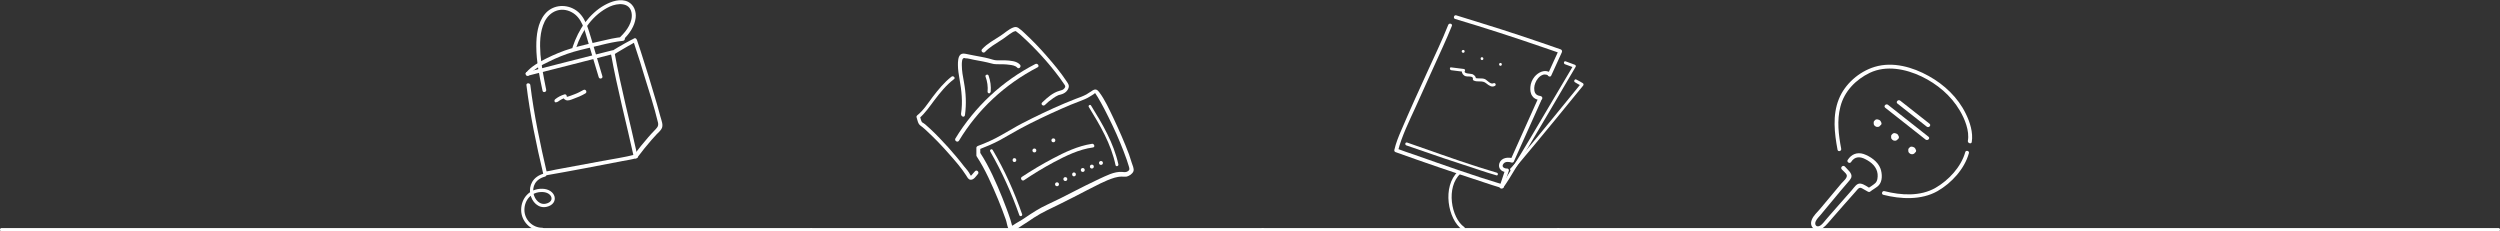 <?xml version="1.0" encoding="utf-8"?>
<!-- Generator: Adobe Illustrator 26.3.1, SVG Export Plug-In . SVG Version: 6.00 Build 0)  -->
<svg version="1.1" id="レイヤー_1" xmlns="http://www.w3.org/2000/svg" xmlns:xlink="http://www.w3.org/1999/xlink" x="0px"
	 y="0px" viewBox="0 0 961.2 88.9" style="enable-background:new 0 0 961.2 88.9;" xml:space="preserve">
<rect x="0" y="0" width="961.2" height="88.9" fill="#333333" stroke="none"/>
<style type="text/css">
	.st0{fill:none;stroke:#FFFFFF;stroke-width:1.25;stroke-linecap:round;stroke-linejoin:round;stroke-miterlimit:10;}
	.st1{fill:#FFFFFF;}
</style>
<g>
	<line class="st0" x1="311.8" y1="88.3" x2="0.6" y2="88.3"/>
	<line class="st0" x1="312" y1="88.3" x2="485.5" y2="88.3"/>
	<line class="st0" x1="485.5" y1="88.3" x2="599.1" y2="88.3"/>
	<line class="st0" x1="960.6" y1="88.3" x2="599.1" y2="88.3"/>
</g>
<g>
	<g>
		<g>
			<g>
				<g>
					<path class="st1" d="M375.5,60.1c3.4,5.2,5.9,11,8.3,16.7c1,2.5,2,5,2.9,7.6c0.4,1.1,0.5,2.4,1,3.5c0.3,0.6,0.8,0.9,1.5,0.8
						c1.4-0.2,2.7-1.4,3.9-2.1c1.5-0.9,2.9-1.9,4.4-2.9c3.2-2.1,6.7-3.6,10.1-5.3c3.5-1.7,6.9-3.5,10.4-5.3
						c3.4-1.7,6.9-3.7,10.6-4.8c0.8-0.2,1.7-0.4,2.6-0.4c0.7,0,1.3,0.1,2,0c1-0.3,2.2-1,2.6-2.1c0.3-1-0.4-2.3-0.7-3.3
						c-0.3-1-0.7-2.1-1-3.1c-1.8-4.8-3.9-9.5-6.1-14.2c-1.6-3.3-3.2-6.9-5.4-9.8c-0.7-0.9-1.3-1.3-2.4-0.7c-0.9,0.5-1.6,1.1-2.5,1.6
						c-1.3,0.7-2.7,1.2-4.1,1.7c-5.7,2.2-11.3,4.8-16.8,7.5c-2.6,1.3-5.2,2.6-7.7,4.1c-2.8,1.6-5.6,3.3-8.5,4.6
						c-1.5,0.7-3,1.3-4.6,1.9c-0.3,0.1-0.6,0.4-0.6,0.7c0,0.9,0,1.8,0,2.7c0,1,1.5,1,1.5,0c0-0.9,0-1.8,0-2.7
						c-0.2,0.2-0.4,0.5-0.6,0.7c2.8-1.1,5.5-2.2,8.1-3.6c2.6-1.4,5-2.9,7.6-4.3c5.2-2.8,10.5-5.3,15.9-7.7c2.4-1.1,4.9-2.1,7.3-3
						c1.3-0.5,2.6-1,3.7-1.7c0.6-0.4,1.6-0.9,2.1-1.4c0.2-0.2,0.4,0.3-0.1-0.1c0.1,0.1-0.1-0.1,0,0c0,0.1,0.2,0.2,0.3,0.3
						c0.3,0.5,0.6,0.9,0.9,1.4c0.9,1.5,1.7,3,2.5,4.5c2.2,4.3,4.3,8.6,6.1,13c0.9,2.1,1.7,4.3,2.5,6.5c0.3,0.8,0.5,1.7,0.8,2.5
						c0.2,0.8,0.5,1.3-0.3,1.9c-0.7,0.5-1.5,0.4-2.3,0.3c-3.1-0.2-6.1,1.5-8.8,2.7c-3.4,1.6-6.8,3.3-10.1,5
						c-3.2,1.7-6.5,3.3-9.7,4.8c-3.1,1.4-6,3.3-8.8,5.2c-1.4,1-3.1,1.8-4.5,2.8c-0.1,0.1-0.5,0.1-0.3,0.3c-0.1,0-0.1-0.5-0.2-0.6
						c-0.2-0.6-0.3-1.2-0.5-1.8c-0.9-2.8-2-5.6-3.1-8.4c-2.4-5.9-5-11.9-8.5-17.3C376.3,58.5,375,59.3,375.5,60.1z"/>
				</g>
			</g>
			<g>
				<g>
					<path class="st1" d="M390,62.3c1,0,1-1.5,0-1.5C389.1,60.8,389.1,62.3,390,62.3L390,62.3z"/>
				</g>
			</g>
			<g>
				<g>
					<path class="st1" d="M397.7,58.6c1,0,1-1.5,0-1.5C396.7,57.1,396.7,58.6,397.7,58.6L397.7,58.6z"/>
				</g>
			</g>
			<g>
				<g>
					<path class="st1" d="M405,54.7c1,0,1-1.5,0-1.5C404,53.2,404,54.7,405,54.7L405,54.7z"/>
				</g>
			</g>
			<g>
				<g>
					<path class="st1" d="M406.4,71.6c1,0,1-1.5,0-1.5C405.4,70.1,405.4,71.6,406.4,71.6L406.4,71.6z"/>
				</g>
			</g>
			<g>
				<g>
					<path class="st1" d="M409.6,69.6c1,0,1-1.5,0-1.5C408.6,68.1,408.6,69.6,409.6,69.6L409.6,69.6z"/>
				</g>
			</g>
			<g>
				<g>
					<path class="st1" d="M412.9,67.8c1,0,1-1.5,0-1.5C412,66.3,412,67.8,412.9,67.8L412.9,67.8z"/>
				</g>
			</g>
			<g>
				<g>
					<path class="st1" d="M416.3,66.1c1,0,1-1.5,0-1.5C415.3,64.6,415.3,66.1,416.3,66.1L416.3,66.1z"/>
				</g>
			</g>
			<g>
				<g>
					<path class="st1" d="M419.8,64.8c1,0,1-1.5,0-1.5C418.8,63.3,418.8,64.8,419.8,64.8L419.8,64.8z"/>
				</g>
			</g>
			<g>
				<g>
					<path class="st1" d="M423.3,63.4c1,0,1-1.5,0-1.5C422.3,61.9,422.3,63.4,423.3,63.4L423.3,63.4z"/>
				</g>
			</g>
			<g>
				<g>
					<path class="st1" d="M393.7,69.3c3.7-2.5,7.5-4.8,11.4-6.9c4.7-2.5,9.8-5,15.1-5.7c1-0.1,0.5-1.6-0.4-1.4
						c-5.3,0.8-10.4,3.2-15.1,5.7c-4,2.1-8,4.5-11.8,7C392.1,68.5,392.9,69.8,393.7,69.3L393.7,69.3z"/>
				</g>
			</g>
			<g>
				<g>
					<path class="st1" d="M380.7,58.2c4.5,7.8,8.2,16,11.2,24.5c0.2,0.7,1.3,0.4,1.1-0.3c-3-8.6-6.7-16.9-11.3-24.7
						C381.3,57,380.4,57.6,380.7,58.2L380.7,58.2z"/>
				</g>
			</g>
			<g>
				<g>
					<path class="st1" d="M418.6,41.1c4.3,7,8.6,14.2,10.3,22.4c0.2,0.7,1.2,0.4,1.1-0.3c-1.8-8.2-6.1-15.5-10.5-22.6
						C419.2,40,418.3,40.5,418.6,41.1L418.6,41.1z"/>
				</g>
			</g>
		</g>
		<g>
			<g>
				<g>
					<path class="st1" d="M365.8,29.5c-2.8,2.2-5.1,5-7.3,7.9c-1.8,2.4-3.5,5.1-5.9,7c-0.2,0.2-0.3,0.5-0.2,0.7
						c0.3,0.8,0.4,1.7,0.8,2.4c0.3,0.6,1,1,1.5,1.4c0.6,0.5,1.3,1.1,1.9,1.7c2.9,2.7,5.7,5.6,8.3,8.6c2.3,2.6,4.7,5.3,6.6,8.3
						c0.4,0.6,0.8,1.6,1.7,1.6c1.2,0.1,2.1-1.4,2.8-2.2c0.6-0.7-0.4-1.8-1.1-1.1c-0.5,0.6-1,1.1-1.5,1.7c-0.2,0.2-0.3,0,0,0.2
						c-0.1-0.1-0.2-0.3-0.3-0.4c-0.6-1.2-1.5-2.3-2.4-3.3c-1.9-2.5-3.9-4.8-6-7.2c-2.3-2.5-4.6-5-7.1-7.3c-0.6-0.6-1.3-1.1-1.9-1.7
						c-0.3-0.3-1.1-0.7-1.2-0.8c-0.4-0.5-0.6-1.7-0.8-2.3c-0.1,0.2-0.1,0.5-0.2,0.7c2.2-1.9,3.9-4.4,5.7-6.8
						c2.2-2.9,4.6-5.9,7.5-8.1C367.6,30,366.5,28.9,365.8,29.5L365.8,29.5z"/>
				</g>
			</g>
			<g>
				<g>
					<path class="st1" d="M401.7,40.4c1-1,2.1-1.9,3.3-2.7c0.6-0.4,1.2-0.8,1.9-1.1c0.6-0.2,1.3-0.3,1.9-0.6c0.9-0.4,1.7-1.2,2-2.1
						c0.4-1.1-0.1-1.7-0.7-2.6c-2.3-3.5-5-6.7-7.7-9.8c-2.6-3-5.4-5.9-8.3-8.6c-0.8-0.8-1.7-1.6-2.6-2.2c-0.7-0.4-1.2-0.4-2-0.1
						c-1.8,0.7-3.3,2.2-4.9,3.2c-2.4,1.6-5,2.9-7,5.1c-0.7,0.7,0.4,1.8,1.1,1.1c1.7-1.8,3.8-3,5.8-4.3c1.7-1,3.1-2.3,4.8-3.3
						c0.3-0.2,0.6-0.3,1-0.4c0.4-0.1,0.5,0,0.1-0.1c0.1,0,0-0.1,0.2,0.1c0.7,0.6,1.5,1.1,2.2,1.8c5.4,4.9,10.4,10.4,14.7,16.2
						c0.5,0.7,1,1.5,1.6,2.3c0.5,0.7,0.7,1,0.1,1.7c-0.5,0.6-1.1,0.7-1.8,0.9c-2.6,0.7-4.7,2.6-6.6,4.4C399.9,40,401,41,401.7,40.4
						L401.7,40.4z"/>
				</g>
			</g>
			<g>
				<g>
					<path class="st1" d="M368.7,54.1c7.3-12.1,17.7-21.7,30.2-28.2c0.9-0.4,0.1-1.7-0.8-1.3c-12.8,6.6-23.3,16.4-30.8,28.7
						C366.9,54.2,368.2,54.9,368.7,54.1L368.7,54.1z"/>
				</g>
			</g>
			<g>
				<g>
					<path class="st1" d="M371,44.3c0.6-4.3,0.4-8.5-0.4-12.8c-0.4-2.1-0.8-4.3-0.8-6.5c0-0.5,0-1.1,0.1-1.6c0-0.2,0.1-0.4,0.2-0.7
						c0.3-0.4,0.6-0.5,1-0.3c1.1,0,2.3,0.4,3.4,0.6c2.2,0.4,4.5,0.8,6.7,1.4c1,0.3,1.8,0.3,2.9,0.3c1.3,0,2.6,0,3.9,0.2
						c1,0.1,2.4,0.3,3.1,1.1c0.6,0.7,1.7-0.3,1.1-1.1c-1.3-1.5-3.9-1.6-5.7-1.7c-1,0-2.1,0-3.1,0c-1.1,0-2.1-0.4-3.2-0.7
						c-1.9-0.5-3.9-0.8-5.9-1.2c-1-0.2-2-0.4-3-0.6c-0.6-0.1-1.3-0.2-1.9,0.2c-1.1,0.8-1.1,2.9-1.1,4.1c0,1.8,0.3,3.6,0.6,5.3
						c0.8,4.5,1.3,8.9,0.6,13.4C369.4,44.9,370.8,45.3,371,44.3L371,44.3z"/>
				</g>
			</g>
		</g>
	</g>
	<g>
		<g>
			<path class="st1" d="M378.9,29.4c0.7,1.9,1,3.9,0.8,5.9c0,0.3,0.3,0.6,0.6,0.6c0.3,0,0.5-0.3,0.6-0.6c0.2-2.1-0.1-4.2-0.8-6.2
				c-0.1-0.3-0.4-0.5-0.7-0.4C379,28.8,378.8,29.1,378.9,29.4L378.9,29.4z"/>
		</g>
	</g>
</g>
<g>
	<g>
		<g>
			<g>
				<path class="st1" d="M591.4,37.8c-3.1,6.8-6.1,13.7-9.2,20.5c-0.4,1-0.9,1.9-1.3,2.9c0.3-0.1,0.6-0.2,0.8-0.3
					c-1.9-0.6-4.4-0.3-5.2,1.8c-0.7,2.1,0.9,3.5,2.9,3.5c-0.2-0.3-0.5-0.6-0.7-0.9c-0.7,2.1-1.4,4.2-2.1,6.3
					c-0.3,0.9,1.1,1.3,1.4,0.4c0.7-2.1,1.4-4.2,2.1-6.3c0.2-0.5-0.3-1-0.7-0.9c-1.1,0-2.3-0.7-1.3-1.9c0.7-0.9,2.2-0.7,3.1-0.4
					c0.3,0.1,0.7-0.1,0.8-0.3c3.1-6.8,6.1-13.7,9.2-20.5c0.4-1,0.9-1.9,1.3-2.9C593.1,37.7,591.8,36.9,591.4,37.8L591.4,37.8z"/>
			</g>
		</g>
		<g>
			<g>
				<path class="st1" d="M596.4,29.1c1.4-3,2.7-6,4.1-9c0.2-0.5,0-0.9-0.4-1.1c-10-3.5-20.1-6.9-30.2-10c-3.3-1-6.7-2.1-10-3.1
					c-0.9-0.3-1.3,1.2-0.4,1.4c11.4,3.4,22.8,7.1,34.1,11c2,0.7,4.1,1.4,6.1,2.1c-0.1-0.4-0.3-0.7-0.4-1.1c-1.4,3-2.7,6-4.1,9
					C594.7,29.2,596,29.9,596.4,29.1L596.4,29.1z"/>
			</g>
		</g>
		<g>
			<g>
				<path class="st1" d="M577.9,72.1c0.5-0.4,0.8-1.1,1.2-1.6c0.8-1.2,1.5-2.3,2.2-3.5c2.3-3.7,4.5-7.4,6.7-11.1
					c4.9-8.2,9.7-16.4,14.5-24.6c1.1-1.9,2.2-3.7,3.3-5.6c0.2-0.3,0-0.7-0.3-0.8c-1.2-0.4-2.3-0.9-3.5-1.3c-0.7-0.3-1,0.8-0.3,1.1
					c1.2,0.4,2.3,0.9,3.5,1.3c-0.1-0.3-0.2-0.6-0.3-0.8c-3,5.1-6,10.2-9,15.2c-4.9,8.3-9.7,16.5-14.8,24.7c-0.9,1.5-1.8,2.9-2.7,4.4
					c-0.4,0.6-0.9,1.5-1.3,1.9C576.5,71.8,577.3,72.6,577.9,72.1L577.9,72.1z"/>
			</g>
		</g>
		<g>
			<g>
				<path class="st1" d="M581.4,65.6c1.3-0.9,2.3-2.5,3.3-3.6c2.2-2.6,4.4-5.3,6.6-7.9c4.8-5.8,9.5-11.5,14.2-17.3
					c1.1-1.3,2.1-2.6,3.2-3.9c0.2-0.3,0.2-0.7-0.1-0.9c-0.8-0.5-1.7-1-2.5-1.4c-0.6-0.4-1.2,0.6-0.6,1c0.8,0.5,1.7,1,2.5,1.4
					c0-0.3-0.1-0.6-0.1-0.9c-7.7,9.4-15.3,18.9-23.2,28.2c-0.9,1-1.8,2.1-2.7,3.1c-0.3,0.3-0.5,0.6-0.8,0.9
					c-0.1,0.1-0.5,0.5-0.4,0.4C580.3,65,580.8,66,581.4,65.6L581.4,65.6z"/>
			</g>
		</g>
		<g>
			<g>
				<path class="st1" d="M577.7,70.9c-11.3-3.4-22.5-7.4-33.6-11.3c-2.4-0.8-4.7-1.6-7.1-2.5c0.2,0.3,0.3,0.6,0.5,0.9
					c1.5-5.8,4.3-11.4,6.8-16.9c3.4-7.7,7-15.4,10.4-23c1.2-2.7,2.4-5.3,3.5-8.1c0.4-0.9-1.1-1.3-1.4-0.4c-2.4,6.1-5.3,12-8,18
					c-3.4,7.4-6.8,14.9-10,22.4c-1.1,2.5-2.1,5-2.7,7.6c-0.1,0.4,0.1,0.8,0.5,0.9c11.1,4,22.3,7.8,33.6,11.5
					c2.4,0.8,4.8,1.6,7.2,2.3C578.2,72.7,578.6,71.2,577.7,70.9L577.7,70.9z"/>
			</g>
		</g>
		<g>
			<g>
				<path class="st1" d="M575.5,66.4c-9.6-2.8-19.1-6.2-28.5-9.5c-2-0.7-4-1.4-6-2.1c-0.7-0.2-1,0.8-0.3,1.1
					c9.4,3.3,18.9,6.5,28.5,9.6c2,0.7,4.1,1.3,6.1,1.9C575.9,67.7,576.2,66.6,575.5,66.4L575.5,66.4z"/>
			</g>
		</g>
	</g>
	<g>
		<g>
			<path class="st1" d="M596,27.9c-2-1.4-4.6-0.1-6,1.6c-0.9,1.1-1.5,2.5-1.6,3.9c-0.1,1.2,0,2.6,0.8,3.6c0.7,1,1.8,1.4,3,1.5
				c0.4,0.1,0.8-0.4,0.8-0.8c0-0.4-0.3-0.7-0.8-0.8c-0.8-0.1-1.6-0.4-2-1.2c-0.5-1.1-0.4-2.6,0.1-3.8c0.5-1.3,1.5-2.6,2.8-3.1
				c0.5-0.2,0.9-0.2,1.4-0.1c0.3,0.1,0.4,0.1,0.7,0.3C596.1,29.7,596.8,28.4,596,27.9L596,27.9z"/>
		</g>
	</g>
	<g>
		<g>
			<path class="st1" d="M569.8,23.1c0.7,0,0.7-1.1,0-1.1C569.1,21.9,569.1,23.1,569.8,23.1L569.8,23.1z"/>
		</g>
	</g>
	<g>
		<g>
			<path class="st1" d="M576.9,25.3c0.7,0,0.7-1.1,0-1.1C576.2,24.2,576.2,25.3,576.9,25.3L576.9,25.3z"/>
		</g>
	</g>
	<g>
		<g>
			<path class="st1" d="M562.6,20.3c0.7,0,0.7-1.1,0-1.1C561.8,19.2,561.8,20.3,562.6,20.3L562.6,20.3z"/>
		</g>
	</g>
	<g>
		<g>
			<path class="st1" d="M558,27c1.6,0.2,3.2,0.4,4.8,0.6c-0.2-0.3-0.3-0.6-0.5-0.8c-0.5,0.8-0.1,1.7,0.6,2.2
				c0.4,0.3,0.9,0.4,1.3,0.4c0.5,0,2.3-0.1,2.1,0.9c-0.1,0.3,0.1,0.6,0.4,0.7c0.7,0.3,1.4,0.3,2.2,0.3c1,0,1.8,0.1,2.6,0.8
				c1,0.8,2.1,1.6,3.3,0.9c0.6-0.4,0.1-1.3-0.6-1c-1.1,0.6-2.4-1.2-3.3-1.6c-1.3-0.5-2.6,0-3.9-0.5c0.1,0.2,0.3,0.5,0.4,0.7
				c0.2-1-0.4-1.7-1.3-2.1c-0.5-0.2-3.5-0.1-2.9-1.2c0.3-0.4-0.1-0.8-0.5-0.8c-1.6-0.2-3.2-0.4-4.8-0.6
				C557.3,25.8,557.3,26.9,558,27L558,27z"/>
		</g>
	</g>
</g>
<g>
	<g>
		<g>
			<g>
				<path class="st1" d="M724.1,74.9c6.7,1.7,14.6,2.1,20.8-1.4c5.4-3.1,10.4-8.5,12.1-14.6c0.3-0.9-1.2-1.3-1.4-0.4
					c-1.6,5.7-6.4,10.8-11.4,13.7c-5.9,3.4-13.3,2.9-19.6,1.3C723.6,73.2,723.2,74.7,724.1,74.9L724.1,74.9z"/>
			</g>
		</g>
		<g>
			<g>
				<path class="st1" d="M758.1,54.6c0.6-3.6-0.7-7.7-2.3-10.9c-3-6.2-8.3-11.2-14.3-14.5c-6.1-3.4-13.7-5.6-20.7-3.5
					c-6,1.8-11.5,6.6-13.8,12.4c-2.5,6.2-1.7,13.1-0.5,19.5c0.2,0.9,1.6,0.5,1.4-0.4c-1-5.3-1.7-10.9-0.3-16.2
					c1.5-5.9,5.9-10.4,11.3-13c6.3-3,13.8-1.5,19.9,1.4c6,2.9,11.3,7.3,14.7,13.1c1.9,3.2,3.8,7.8,3.1,11.7
					C756.5,55.1,758,55.5,758.1,54.6L758.1,54.6z"/>
			</g>
		</g>
		<g>
			<g>
				<g>
					<path class="st1" d="M741.5,52.6c-5.2-4.1-10.4-8.2-15.6-12.3c-0.8-0.6-1.8,0.5-1.1,1.1c5.2,4.1,10.4,8.2,15.6,12.3
						C741.2,54.2,742.2,53.2,741.5,52.6L741.5,52.6z"/>
				</g>
			</g>
			<g>
				<g>
					<path class="st1" d="M741.9,47.6c-3.8-3-7.5-5.9-11.3-8.9c-0.8-0.6-1.8,0.5-1.1,1.1c3.8,3,7.5,5.9,11.3,8.9
						C741.6,49.3,742.6,48.2,741.9,47.6L741.9,47.6z"/>
				</g>
			</g>
			<g>
				<g>
					<path class="st1" d="M735.1,57.8c0,0,0,0.1,0,0.1C735.1,57.9,735.1,57.8,735.1,57.8c0,0,0,0.1,0,0.1
						C735.1,57.9,735.2,57.8,735.1,57.8c0,0,0,0.1,0,0.1C735.1,57.8,735.2,57.8,735.1,57.8C735.2,57.8,735.1,57.8,735.1,57.8
						C735.1,57.8,735.2,57.8,735.1,57.8C735.2,57.8,735.1,57.8,735.1,57.8c0,0,0.1,0,0.1,0C735.2,57.8,735.1,57.8,735.1,57.8
						c0,0,0.1,0,0.2,0C735.2,57.8,735.2,57.8,735.1,57.8c0.1,0,0.1,0,0.2,0C735.3,57.8,735.2,57.8,735.1,57.8c0.1,0,0.2,0,0.2,0.1
						C735.3,57.8,735.2,57.8,735.1,57.8c0.1,0,0.2,0,0.2,0.1c0,0-0.1-0.1-0.1-0.1c0,0.1,0.1,0.1,0.1,0.2c0-0.1-0.1-0.1-0.1-0.2
						c0,0.1,0.1,0.1,0.1,0.2c0-0.1,0-0.1-0.1-0.2c0,0.1,0,0.1,0,0.2c0-0.1,0-0.1,0-0.2c0,0.1,0,0.1,0,0.2c0-0.1,0-0.1,0-0.1
						c0,0.1-0.1,0.1-0.1,0.2c0-0.1,0-0.1,0.1-0.1c0,0.1-0.1,0.1-0.1,0.2c0,0,0.1-0.1,0.1-0.1c-0.1,0-0.1,0.1-0.2,0.1
						c0.1,0,0.1-0.1,0.2-0.1c-0.1,0-0.1,0.1-0.2,0.1c0.1,0,0.1,0,0.2,0c-0.1,0-0.1,0-0.2,0c0.1,0,0.1,0,0.2,0c-0.1,0-0.1,0-0.2,0
						c0.1,0,0.1,0,0.2,0c-0.1,0-0.1-0.1-0.2-0.1c0.1,0,0.1,0.1,0.1,0.1C735.2,58,735.1,57.9,735.1,57.8c0,0.1,0.1,0.2,0.1,0.2
						C735.2,58,735.2,57.9,735.1,57.8c0.1,0.2,0.1,0.3,0.2,0.4c0-0.1-0.1-0.1-0.1-0.2c0,0.1,0.1,0.2,0.1,0.2
						c0.1,0.2,0.2,0.3,0.3,0.4c0.2,0.1,0.4,0.1,0.6,0.1c0.2-0.1,0.4-0.2,0.4-0.3c0.1-0.2,0.1-0.4,0.1-0.6c-0.2-0.5-0.4-1-0.9-1.2
						c-0.2-0.1-0.3-0.1-0.6-0.2c-0.1,0-0.3,0-0.4,0c-0.3,0-0.5,0.2-0.7,0.4c-0.2,0.2-0.4,0.4-0.4,0.7c0,0.2,0,0.4,0,0.6
						c0,0.1,0.1,0.3,0.1,0.4c0.1,0.2,0.3,0.4,0.6,0.6c0.3,0.2,0.6,0.2,1,0.2c0.3-0.1,0.6-0.2,0.8-0.5c0.2-0.3,0.4-0.6,0.4-1
						c0-0.1,0-0.2-0.1-0.3c0-0.1-0.1-0.2-0.2-0.2c-0.1-0.1-0.3-0.2-0.5-0.2c-0.2,0-0.4,0.1-0.5,0.2
						C735.2,57.4,735.1,57.6,735.1,57.8L735.1,57.8z"/>
				</g>
			</g>
			<g>
				<g>
					<path class="st1" d="M728.5,52.6c0,0,0,0.1,0,0.1C728.5,52.6,728.5,52.6,728.5,52.6c0,0,0,0.1,0,0.1
						C728.5,52.6,728.5,52.6,728.5,52.6c0,0,0,0.1,0,0.1C728.5,52.6,728.5,52.6,728.5,52.6C728.5,52.6,728.5,52.6,728.5,52.6
						C728.5,52.6,728.5,52.6,728.5,52.6C728.5,52.6,728.5,52.6,728.5,52.6c0,0,0.1,0,0.1,0C728.5,52.6,728.5,52.6,728.5,52.6
						c0,0,0.1,0,0.2,0C728.6,52.6,728.5,52.6,728.5,52.6c0.1,0,0.1,0,0.2,0C728.6,52.6,728.6,52.6,728.5,52.6c0.1,0,0.2,0,0.2,0.1
						C728.7,52.6,728.6,52.6,728.5,52.6c0.1,0,0.2,0,0.2,0.1c0,0-0.1-0.1-0.1-0.1c0,0.1,0.1,0.1,0.1,0.2c0-0.1-0.1-0.1-0.1-0.2
						c0,0.1,0.1,0.1,0.1,0.2c0-0.1,0-0.1-0.1-0.2c0,0.1,0,0.1,0,0.2c0-0.1,0-0.1,0-0.2c0,0.1,0,0.1,0,0.2c0-0.1,0-0.1,0-0.1
						c0,0.1-0.1,0.1-0.1,0.2c0-0.1,0-0.1,0.1-0.1c0,0.1-0.1,0.1-0.1,0.2c0,0,0.1-0.1,0.1-0.1c-0.1,0-0.1,0.1-0.2,0.1
						c0.1,0,0.1-0.1,0.2-0.1c-0.1,0-0.1,0.1-0.2,0.1c0.1,0,0.1,0,0.2,0c-0.1,0-0.1,0-0.2,0c0.1,0,0.1,0,0.2,0c-0.1,0-0.1,0-0.2,0
						c0.1,0,0.1,0,0.2,0c-0.1,0-0.1-0.1-0.2-0.1c0.1,0,0.1,0.1,0.1,0.1C728.6,52.7,728.5,52.7,728.5,52.6c0,0.1,0.1,0.2,0.1,0.2
						C728.6,52.7,728.5,52.7,728.5,52.6c0.1,0.2,0.1,0.3,0.2,0.4c0-0.1-0.1-0.1-0.1-0.2c0,0.1,0.1,0.2,0.1,0.2
						c0.1,0.2,0.2,0.3,0.3,0.4c0.2,0.1,0.4,0.1,0.6,0.1c0.2-0.1,0.4-0.2,0.4-0.3c0.1-0.2,0.1-0.4,0.1-0.6c-0.2-0.5-0.4-1-0.9-1.2
						c-0.2-0.1-0.3-0.1-0.6-0.2c-0.1,0-0.3,0-0.4,0c-0.3,0-0.5,0.2-0.7,0.4c-0.2,0.2-0.4,0.4-0.4,0.7c0,0.2,0,0.4,0,0.6
						c0,0.1,0.1,0.3,0.1,0.4c0.1,0.2,0.3,0.4,0.6,0.6c0.3,0.2,0.6,0.2,1,0.2c0.3-0.1,0.6-0.2,0.8-0.5c0.2-0.3,0.4-0.6,0.4-1
						c0-0.1,0-0.2-0.1-0.3c0-0.1-0.1-0.2-0.2-0.2c-0.1-0.1-0.3-0.2-0.5-0.2c-0.2,0-0.4,0.1-0.5,0.2
						C728.6,52.2,728.5,52.4,728.5,52.6L728.5,52.6z"/>
				</g>
			</g>
			<g>
				<g>
					<path class="st1" d="M721.8,47.3c0,0,0,0.1,0,0.1C721.8,47.4,721.9,47.3,721.8,47.3c0,0,0,0.1,0,0.1
						C721.8,47.4,721.9,47.3,721.8,47.3c0,0,0,0.1,0,0.1C721.8,47.4,721.9,47.3,721.8,47.3C721.9,47.3,721.8,47.4,721.8,47.3
						C721.8,47.4,721.9,47.3,721.8,47.3C721.9,47.3,721.8,47.4,721.8,47.3c0,0,0.1,0,0.1,0C721.9,47.3,721.9,47.3,721.8,47.3
						c0,0,0.1,0,0.2,0C721.9,47.3,721.9,47.3,721.8,47.3c0.1,0,0.1,0,0.2,0C722,47.3,721.9,47.3,721.8,47.3c0.1,0,0.2,0,0.2,0.1
						C722,47.4,722,47.3,721.8,47.3c0.1,0,0.2,0,0.2,0.1c0,0-0.1-0.1-0.1-0.1c0,0.1,0.1,0.1,0.1,0.2c0-0.1-0.1-0.1-0.1-0.2
						c0,0.1,0.1,0.1,0.1,0.2c0-0.1,0-0.1-0.1-0.2c0,0.1,0,0.1,0,0.2c0-0.1,0-0.1,0-0.2c0,0.1,0,0.1,0,0.2c0-0.1,0-0.1,0-0.1
						c0,0.1-0.1,0.1-0.1,0.2c0-0.1,0-0.1,0.1-0.1c0,0.1-0.1,0.1-0.1,0.2c0,0,0.1-0.1,0.1-0.1c-0.1,0-0.1,0.1-0.2,0.1
						c0.1,0,0.1-0.1,0.2-0.1c-0.1,0-0.1,0.1-0.2,0.1c0.1,0,0.1,0,0.2,0c-0.1,0-0.1,0-0.2,0c0.1,0,0.1,0,0.2,0c-0.1,0-0.1,0-0.2,0
						c0.1,0,0.1,0,0.2,0c-0.1,0-0.1-0.1-0.2-0.1c0.1,0,0.1,0.1,0.1,0.1C721.9,47.5,721.9,47.5,721.8,47.3c0,0.1,0.1,0.2,0.1,0.2
						C721.9,47.5,721.9,47.5,721.8,47.3c0.1,0.2,0.1,0.3,0.2,0.4c0-0.1-0.1-0.1-0.1-0.2c0,0.1,0.1,0.2,0.1,0.2
						c0.1,0.2,0.2,0.3,0.3,0.4c0.2,0.1,0.4,0.1,0.6,0.1c0.2-0.1,0.4-0.2,0.4-0.3c0.1-0.2,0.1-0.4,0.1-0.6c-0.2-0.5-0.4-1-0.9-1.2
						c-0.2-0.1-0.3-0.1-0.6-0.2c-0.1,0-0.3,0-0.4,0c-0.3,0-0.5,0.2-0.7,0.4c-0.2,0.2-0.4,0.4-0.4,0.7c0,0.2,0,0.4,0,0.6
						c0,0.1,0.1,0.3,0.1,0.4c0.1,0.2,0.3,0.4,0.6,0.6c0.3,0.2,0.6,0.2,1,0.2c0.3-0.1,0.6-0.2,0.8-0.5c0.2-0.3,0.4-0.6,0.4-1
						c0-0.1,0-0.2-0.1-0.3c0-0.1-0.1-0.2-0.2-0.2c-0.1-0.1-0.3-0.2-0.5-0.2c-0.2,0-0.4,0.1-0.5,0.2
						C721.9,46.9,721.8,47.1,721.8,47.3L721.8,47.3z"/>
				</g>
			</g>
		</g>
	</g>
	<g>
		<g>
			<path class="st1" d="M708.1,65.1c0.5,0.6,1.6,1.4,1.9,2.1c0.5,1.1-1.4,2.6-2,3.3c-1.4,1.6-2.7,3.3-4.1,4.9
				c-1.4,1.6-2.7,3.3-4.1,4.9c-1.1,1.3-2.6,2.6-3.2,4.2c-1.2,2.9,1.7,5,4.2,3.2c1.5-1.1,2.7-2.8,3.9-4.1c1.4-1.6,2.8-3.2,4.2-4.8
				c1.6-1.8,3.1-3.5,4.7-5.3c0.7-0.8,1.2-1.7,2.3-1.1c0.8,0.4,1.5,0.9,2.3,1.3c0.2,0.1,0.5,0.2,0.8,0c1-0.8,2.2-1.4,3.2-2.3
				c1.7-1.6,1.5-4.7,0.8-6.6c-1-2.7-3.9-4.7-6.5-5.6c-2.5-0.8-4.7,0.1-6.1,2.3c-0.5,0.8,0.8,1.6,1.3,0.8c1.4-2.2,3.4-2.2,5.5-1.1
				c2.4,1.2,4.4,3,4.7,5.7c0.1,1.2,0,2.8-1,3.6c-0.8,0.7-1.8,1.3-2.7,1.9c0.3,0,0.5,0,0.8,0c-1.1-0.6-2.3-1.6-3.6-1.8
				c-1.5-0.3-2.5,1.5-3.4,2.5c-2.7,3.1-5.4,6.1-8.1,9.2c-0.6,0.7-1.3,1.5-1.9,2.2c-0.6,0.7-1.3,1.7-2.1,2.2
				c-1.4,0.9-2.4-0.2-1.8-1.6c0.4-0.9,1.2-1.7,1.9-2.5c2.6-3.2,5.3-6.3,7.9-9.5c0.8-0.9,1.6-1.9,2.4-2.8c0.5-0.6,1.2-1.3,1.5-2.1
				c0.5-1.6-1.6-3.1-2.5-4.2C708.5,63.3,707.5,64.4,708.1,65.1L708.1,65.1z"/>
		</g>
	</g>
</g>
<g>
	<g>
		<g>
			<g>
				<g>
					<path class="st1" d="M203,29.1c10.9-2.8,21.8-5.5,32.6-8.3c0.9-0.2,0.5-1.7-0.4-1.4c-10.9,2.8-21.8,5.5-32.6,8.3
						C201.7,27.9,202.1,29.4,203,29.1L203,29.1z"/>
				</g>
			</g>
			<g>
				<g>
					<path class="st1" d="M234.9,20.7c2.4,13.3,5.9,26.5,8.8,39.7c0.2,0.9,1.7,0.5,1.4-0.4c-2.9-13.2-6.4-26.3-8.8-39.7
						C236.2,19.3,234.7,19.7,234.9,20.7L234.9,20.7z"/>
				</g>
			</g>
			<g>
				<g>
					<path class="st1" d="M202.4,32.7c1.4,11.5,3.8,22.9,6.5,34.3c0.2,0.9,1.7,0.5,1.4-0.4c-2.6-11.2-5-22.5-6.4-33.9
						C203.8,31.8,202.3,31.8,202.4,32.7L202.4,32.7z"/>
				</g>
			</g>
			<g>
				<g>
					<path class="st1" d="M209.6,66C209.6,66,209.6,66,209.6,66c-0.9,0.3-0.5,1.6,0.4,1.4c9.8-1.7,19.6-3.6,29.4-5.5
						c1.8-0.3,3.6-0.6,5.3-1.1c0.9-0.2,0.5-1.7-0.4-1.4c-4.2,1.1-8.6,1.7-12.8,2.5c-5.9,1.1-11.9,2.2-17.8,3.3
						C212.3,65.5,211,65.8,209.6,66c0.1,0.5,0.3,1,0.4,1.4c0,0,0,0,0,0C210.9,67.2,210.5,65.8,209.6,66L209.6,66z"/>
				</g>
			</g>
			<g>
				<g>
					<path class="st1" d="M245.1,60.5c1.7-2.3,3.5-4.5,5.4-6.7c0.7-0.7,1.3-1.5,2-2.2c0.6-0.6,1.3-1.2,1.8-2c0.9-1.4,0-3.3-0.4-4.8
						c-0.4-1.6-0.9-3.1-1.3-4.7c-2-6.9-4.1-13.7-6.3-20.5c-0.4-1.1-0.7-2.2-1.1-3.3c-0.2-0.5-0.3-1.2-0.7-1.5c-0.4-0.3-1,0-1.1,0.4
						c0.2-0.6,0.5-0.4,0-0.2c-0.3,0.1-0.5,0.3-0.8,0.4c-0.8,0.4-1.6,0.9-2.4,1.3c-1.7,1-3.4,1.9-5,3c-0.8,0.5-0.1,1.8,0.8,1.3
						c1.8-1.2,3.7-2.2,5.5-3.3c0.8-0.4,1.6-0.9,2.3-1.3c0.4-0.2,0.8-0.4,1-0.8c-0.4,0.1-0.7,0.3-1.1,0.4c-0.4-0.3-0.3-0.5-0.2-0.1
						c0.1,0.3,0.2,0.6,0.3,0.8c0.3,0.9,0.6,1.9,0.9,2.8c1,2.9,1.9,5.9,2.8,8.9c1.9,6.2,4,12.5,5.5,18.8c0.3,1.5-0.6,2.1-1.5,3.1
						c-0.8,0.8-1.5,1.6-2.2,2.4c-1.9,2.2-3.8,4.5-5.5,6.8C243.3,60.5,244.6,61.3,245.1,60.5L245.1,60.5z"/>
				</g>
			</g>
			<g>
				<g>
					<path class="st1" d="M210,34.5c-0.9-4.5-1.8-8.9-2.2-13.5c-0.3-4.2-0.3-8.8,1.6-12.7c2-4,6.3-5.8,10.4-3.6c4,2.1,5,7,6.2,11
						c1.4,4.7,2.8,9.3,4.2,14c0.3,0.9,1.7,0.5,1.4-0.4c-1.4-4.7-2.8-9.4-4.2-14.2c-1.3-4.2-2.4-9.1-6.5-11.5
						c-3.8-2.2-8.6-1.6-11.4,1.8c-2.8,3.4-3.3,8.2-3.3,12.4c0,5.8,1.2,11.5,2.4,17.1C208.8,35.8,210.2,35.4,210,34.5L210,34.5z"/>
				</g>
			</g>
			<g>
				<g>
					<path class="st1" d="M203.4,28.9c1.9-2.4,4.7-3.8,7.4-5.1c3.2-1.6,6.4-2.9,9.8-3.9c3.5-1,7-1.7,10.5-2.6
						c2.8-0.7,5.6-1.3,8.4-1.6c1-0.1,1-1.6,0-1.5c-2.9,0.3-5.6,0.9-8.5,1.6c-3.8,0.9-7.6,1.7-11.3,2.8c-3.4,1-6.7,2.4-9.9,4
						c-2.7,1.4-5.5,2.9-7.5,5.3C201.7,28.5,202.8,29.6,203.4,28.9L203.4,28.9z"/>
				</g>
			</g>
			<g>
				<g>
					<path class="st1" d="M221.5,18.4c2.2-6.6,6.5-12.9,13-15.9c2.9-1.3,7.5-1.7,8.3,2.3c0.7,3.5-1.8,7-4.2,9.3
						c-0.7,0.7,0.4,1.7,1.1,1.1c2.3-2.2,4.3-5.1,4.7-8.3c0.3-2.4-0.6-5-2.9-6.2c-2.9-1.4-6.4-0.2-9.1,1.3c-2.9,1.6-5.4,4-7.4,6.6
						c-2.1,2.8-3.7,6.1-4.8,9.4C219.7,18.9,221.2,19.3,221.5,18.4L221.5,18.4z"/>
				</g>
			</g>
		</g>
		<g>
			<g>
				<path class="st1" d="M214.5,39.1c0.9-0.7,1.9-1.2,2.9-1.5c-0.3-0.3-0.6-0.6-0.9-0.9c-0.1,0.8,0.3,1.5,1.1,1.8
					c0.9,0.3,1.8-0.1,2.6-0.4c1.7-0.6,3.4-1.3,4.9-2.2c0.8-0.5,0.1-1.8-0.8-1.3c-1.1,0.6-2.2,1.2-3.3,1.6c-0.5,0.2-1.1,0.4-1.6,0.6
					c-0.3,0.1-0.6,0.2-0.9,0.3c-0.1,0-0.2,0.1-0.4,0.1c-0.2,0-0.2-0.1-0.2,0c0.1-0.5-0.3-1.1-0.9-0.9c-1.3,0.4-2.5,1-3.6,1.9
					c-0.3,0.3-0.3,0.8,0,1.1C213.7,39.4,214.1,39.3,214.5,39.1L214.5,39.1z"/>
			</g>
		</g>
	</g>
	<path class="st0" d="M208.5,88.2c-4.1,0-7.5-3.4-7.5-7.5s2.9-7.6,7.5-7.5s5.8,4.7,1.6,5.7c-5.6,1.4-9.1-9.4-0.7-11.6"/>
</g>
<path class="st0" d="M562.6,87.8c-5.3-3.7-7.5-16-1.5-21.5"/>
</svg>
